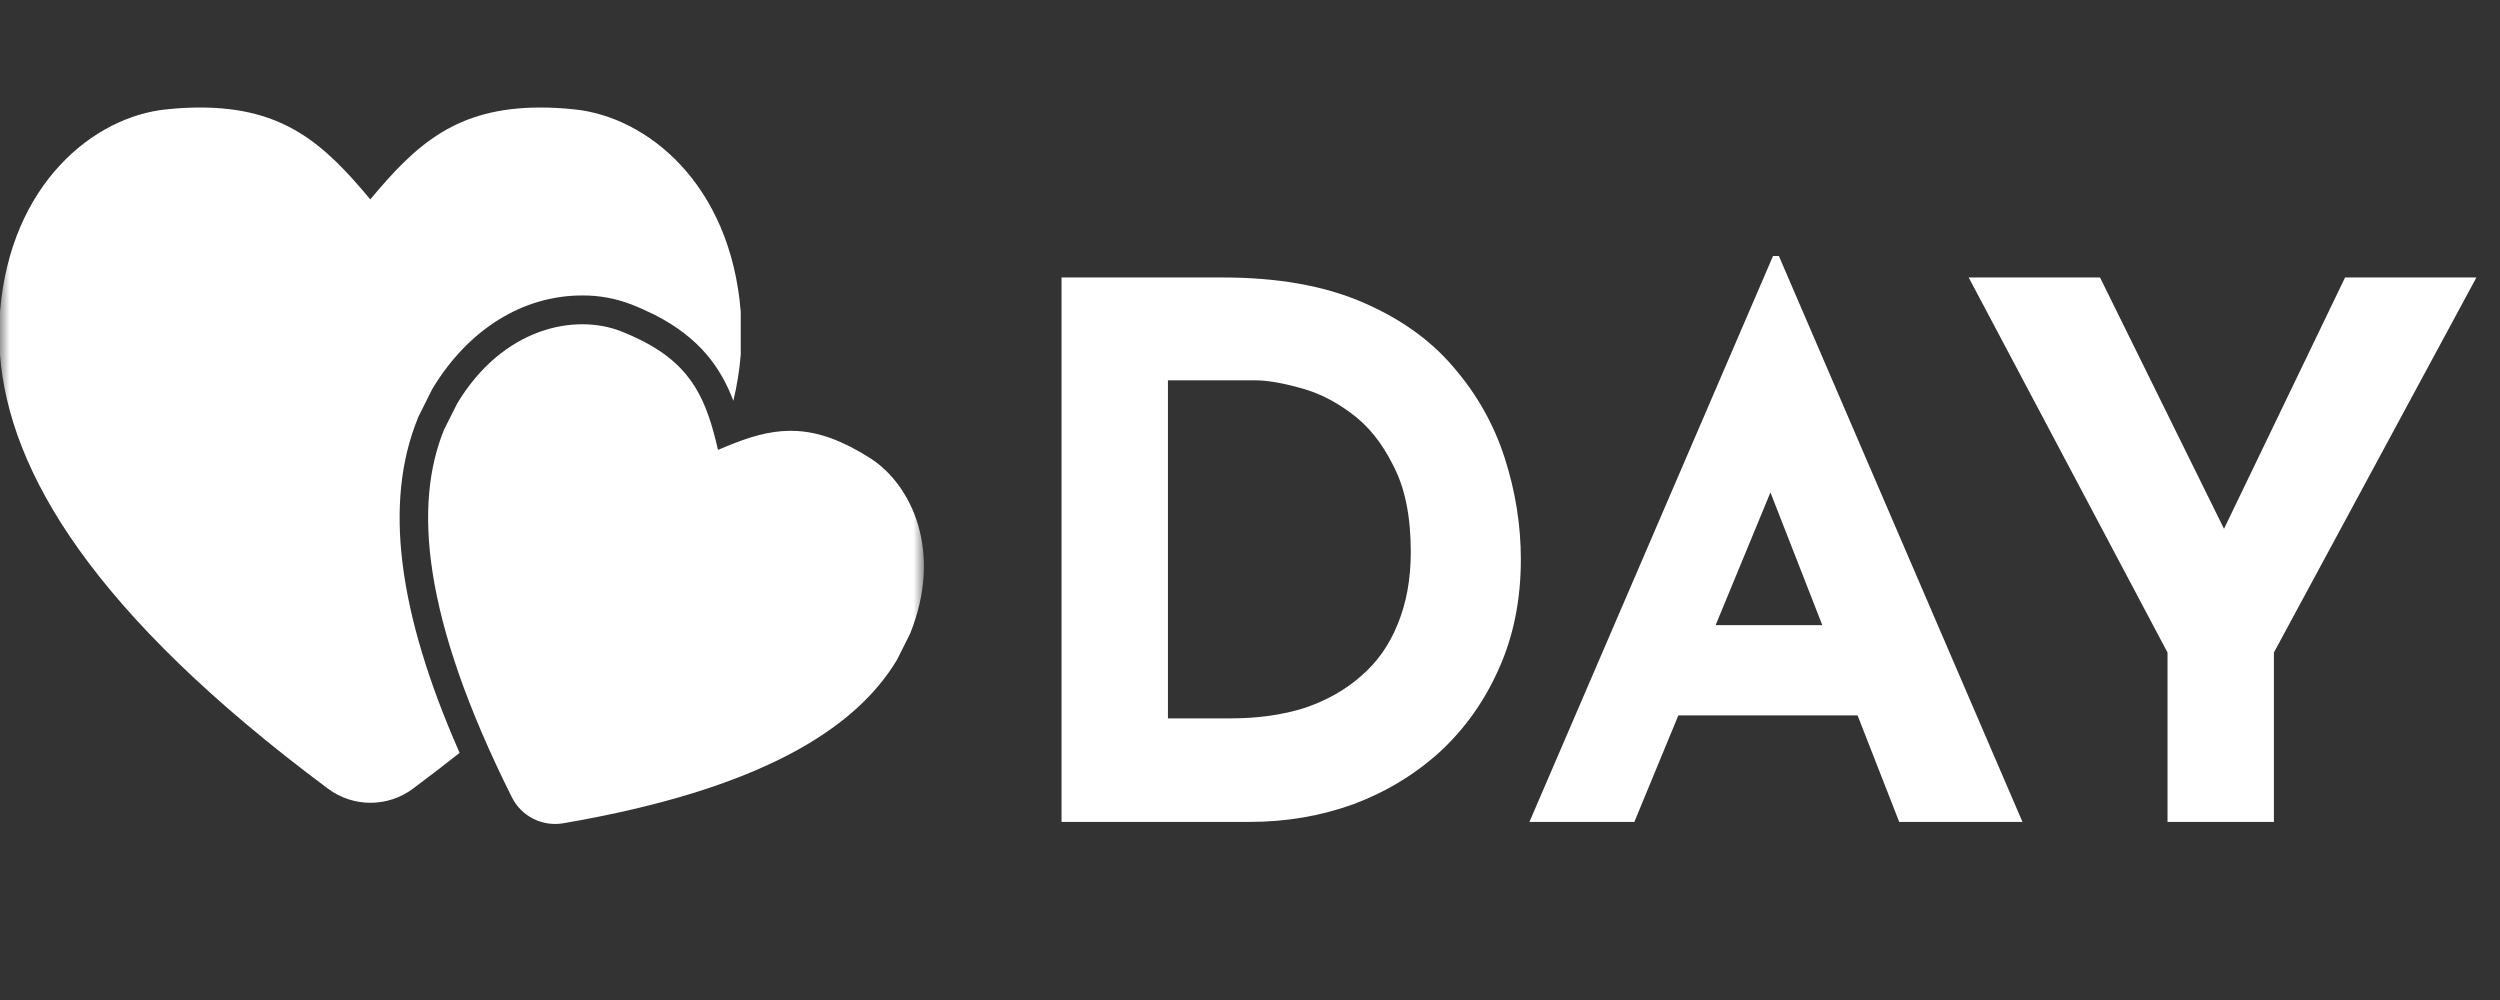<svg width="130" height="52" viewBox="0 0 130 52" fill="none" xmlns="http://www.w3.org/2000/svg">
<rect x="0" y="0" width="130" height="52" fill="#333333" stroke="none"/>
<mask id="mask0_104_18" style="mask-type:luminance" maskUnits="userSpaceOnUse" x="0" y="0" width="49" height="49">
<path d="M48.044 0H0V48.438H48.044V0Z" fill="white"/>
</mask>
<g mask="url(#mask0_104_18)">
<path d="M21.723 21.759L21.742 21.703L22.474 20.236L22.502 20.189C24.36 17.124 27.184 15.364 30.271 15.364C31.144 15.355 32.007 15.515 32.823 15.828C33.264 15.998 33.668 16.187 34.053 16.376C36.389 17.568 37.487 19.129 38.135 20.842C38.322 20.056 38.454 19.252 38.519 18.439V16.215C37.984 9.536 33.621 6.055 29.849 5.686C29.23 5.62 28.648 5.591 28.104 5.591C23.74 5.591 21.648 7.493 19.255 10.369C16.862 7.493 14.77 5.591 10.406 5.591C9.862 5.591 9.28 5.62 8.661 5.686C4.898 6.055 0.535 9.546 0 16.225V18.448C0.469 24.494 4.776 31.873 17.069 41.021C18.373 41.986 20.156 41.986 21.46 41.021C22.314 40.387 23.121 39.763 23.9 39.148C20.662 31.807 19.959 26.102 21.723 21.759Z" fill="white"/>
<path d="M45.247 23.822C44.891 23.595 44.543 23.396 44.206 23.226C41.541 21.863 39.683 22.384 37.337 23.396C36.755 20.889 36.061 19.082 33.396 17.72C33.058 17.549 32.702 17.389 32.298 17.228C29.877 16.282 26.142 17.048 23.778 20.974L23.093 22.337C21.526 26.177 21.901 32.024 26.612 41.447C27.109 42.45 28.197 42.998 29.295 42.809C39.608 41.04 44.506 37.871 46.636 34.323L47.321 32.961C49.038 28.713 47.434 25.222 45.247 23.822Z" fill="white"/>
</g>
<path d="M55.2 42.74V14.429H63.594C66.417 14.429 68.821 14.852 70.805 15.698C72.789 16.544 74.378 17.673 75.574 19.083C76.795 20.494 77.685 22.071 78.245 23.815C78.804 25.558 79.084 27.315 79.084 29.084C79.084 31.187 78.702 33.085 77.939 34.777C77.202 36.444 76.184 37.88 74.887 39.086C73.59 40.265 72.089 41.175 70.385 41.816C68.681 42.432 66.875 42.74 64.968 42.74H55.2ZM60.733 37.355H64.014C65.413 37.355 66.684 37.175 67.829 36.816C68.974 36.431 69.953 35.88 70.767 35.162C71.606 34.444 72.242 33.546 72.674 32.469C73.132 31.367 73.361 30.11 73.361 28.7C73.361 26.853 73.056 25.353 72.445 24.199C71.86 23.02 71.123 22.109 70.233 21.468C69.368 20.827 68.478 20.391 67.562 20.16C66.646 19.904 65.87 19.776 65.235 19.776H60.733V37.355ZM79.53 42.74L92.197 13.313H92.502L105.169 42.74H98.759L90.671 22.045L94.677 19.276L84.986 42.74H79.53ZM88.191 32.508H96.623L98.568 37.201H86.474L88.191 32.508ZM112.711 33.931L102.372 14.429H109.201L116.45 29.123L114.81 29.238L121.944 14.429H128.773L118.243 33.931V42.74H112.711V33.931Z" fill="white"/>
</svg>
